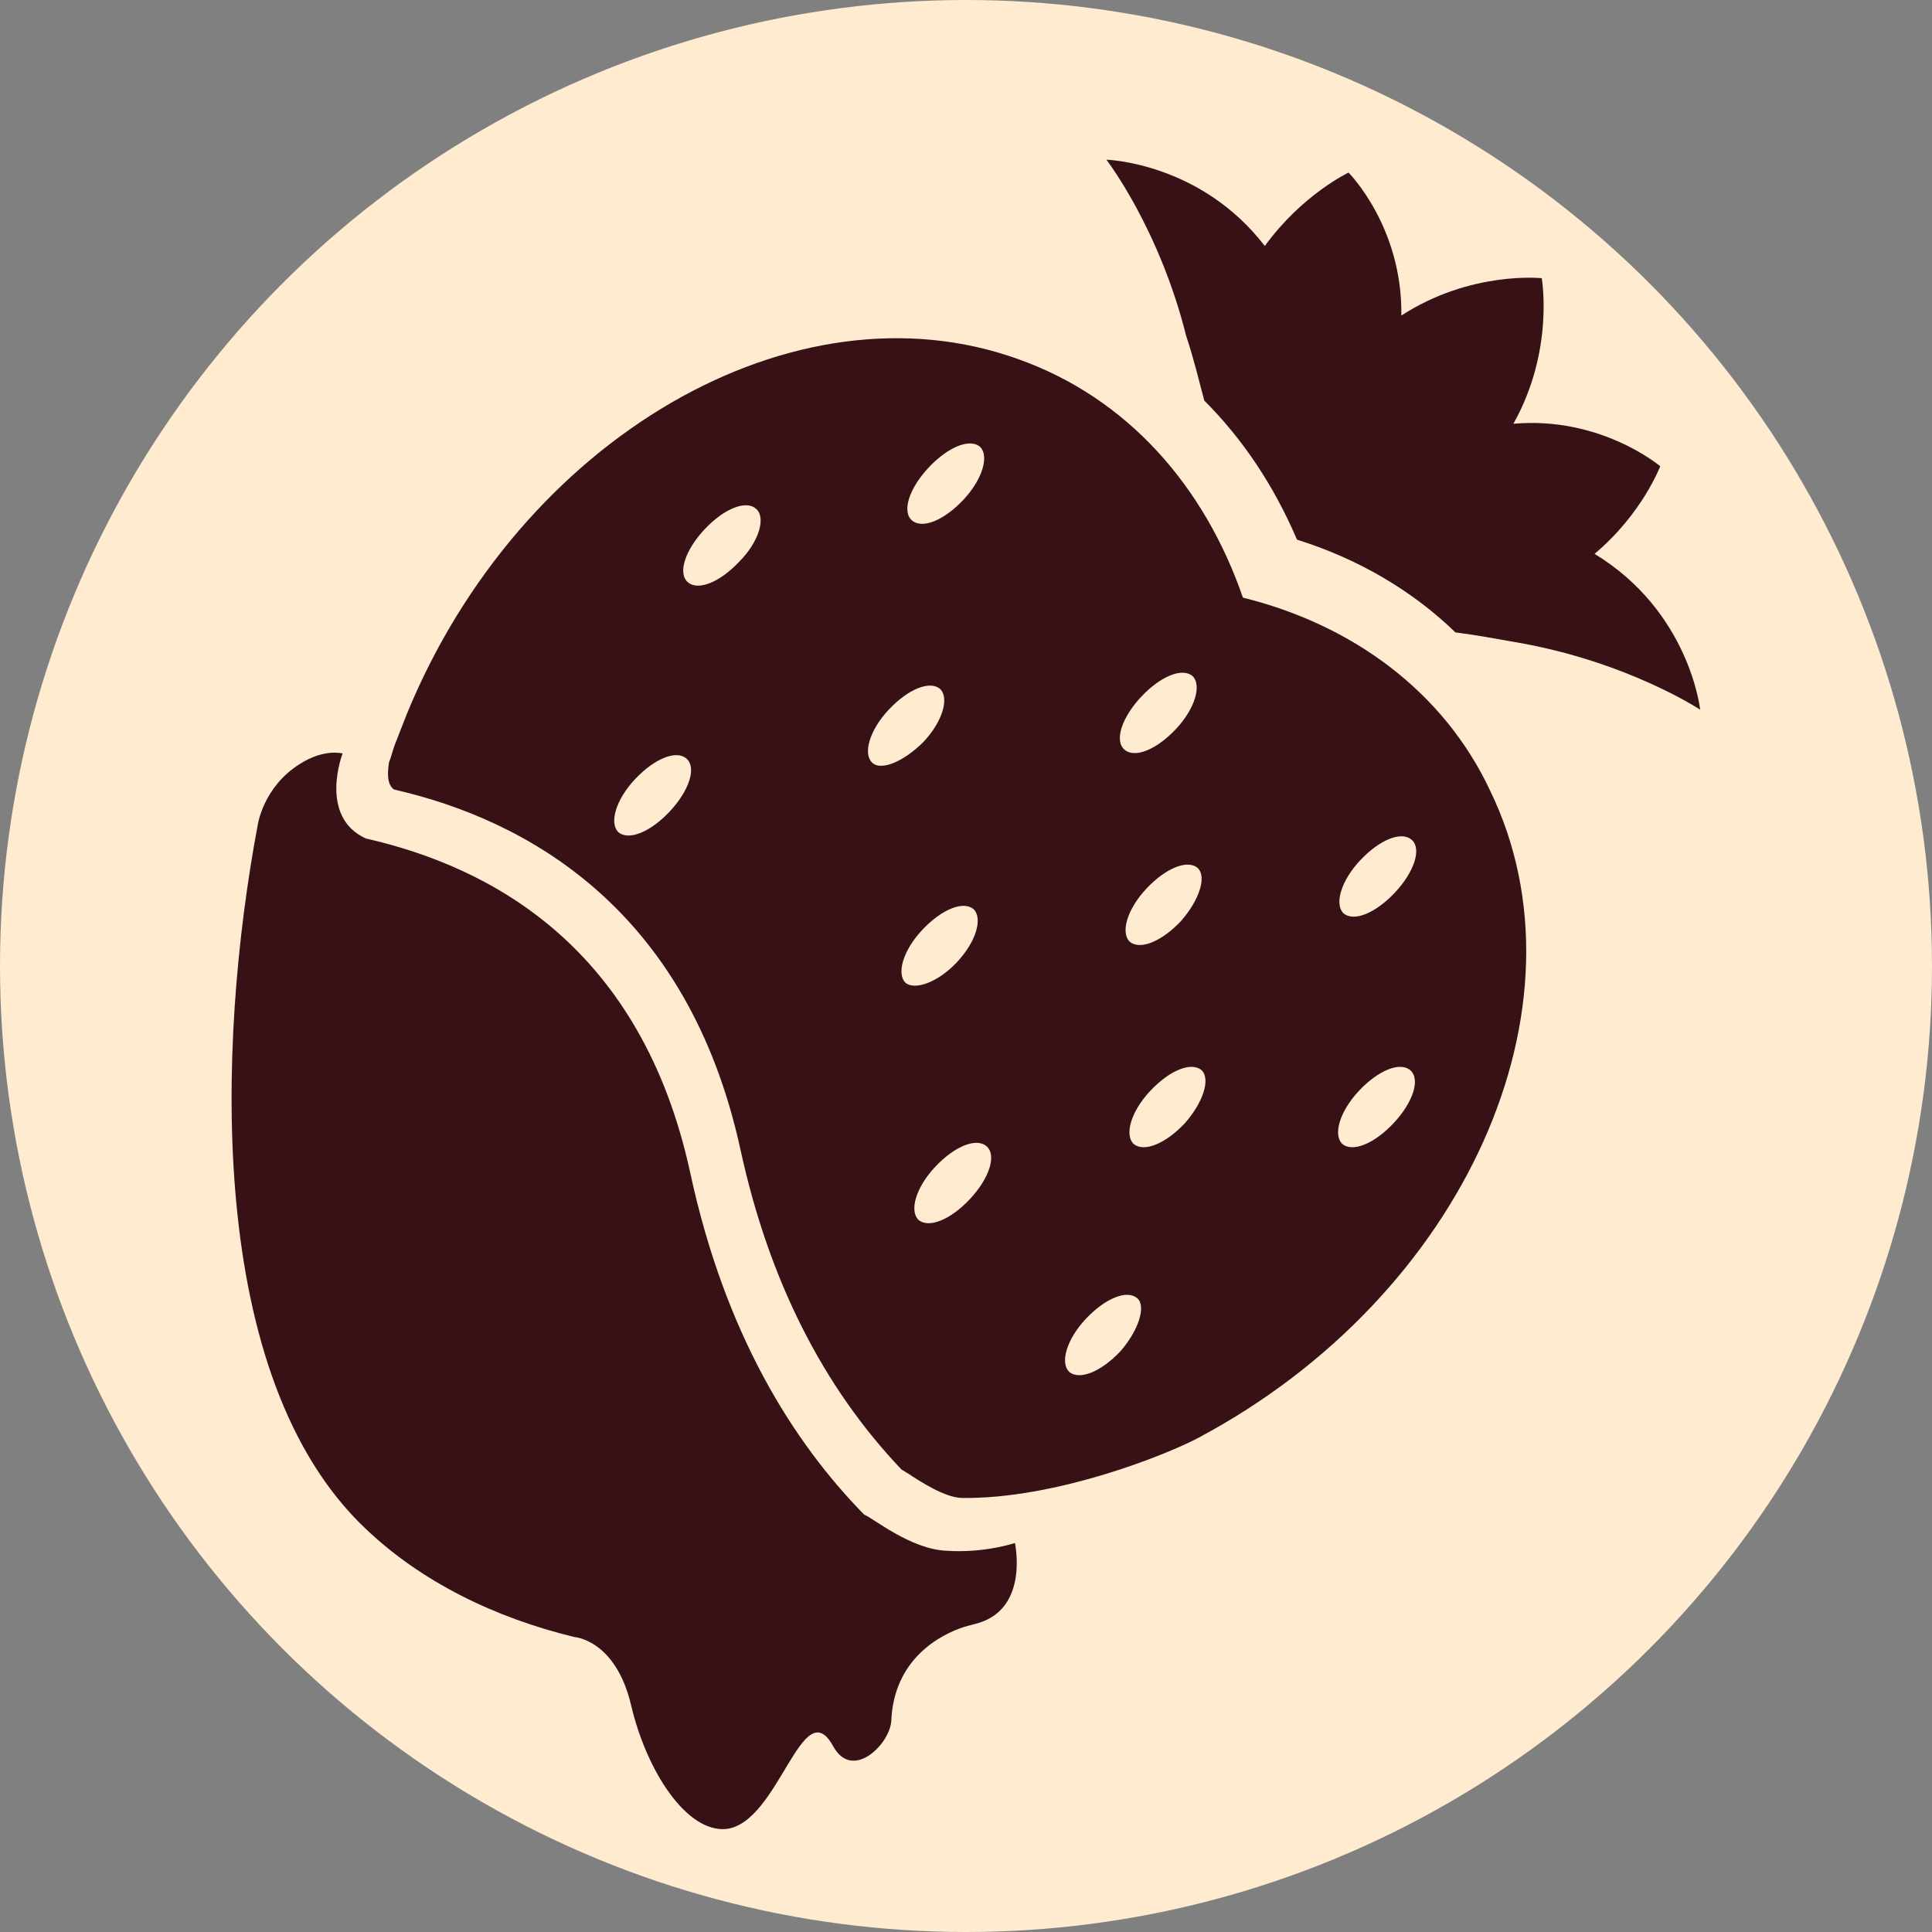 <?xml version="1.0" encoding="utf-8"?>
<!-- Generator: Adobe Illustrator 28.0.0, SVG Export Plug-In . SVG Version: 6.00 Build 0)  -->
<svg version="1.1" id="Layer_1" xmlns="http://www.w3.org/2000/svg" xmlns:xlink="http://www.w3.org/1999/xlink" x="0px" y="0px"
	 viewBox="0 0 150 150" style="enable-background:new 0 0 150 150;" xml:space="preserve">
<rect x="0" y="0" width="150" height="150" fill="#808080" stroke="none"/>
<style type="text/css">
	.st0{fill:#FEEBD0;}
	.st1{fill:#371116;}
	.st2{fill-rule:evenodd;clip-rule:evenodd;fill:#371116;}
	.st3{fill:#3E000A;}
</style>
<circle class="st0" cx="75" cy="75" r="75"/>
<g>
	<path class="st1" d="M96.5,46.4c-3-8.7-9-15.5-17.4-18.5c-17.4-6.3-38.7,6.1-47.5,27.5l0,0l-0.9,2.3c-0.2,0.5-0.3,1-0.5,1.5
		c-0.1,0.7-0.2,1.7,0.4,2.1c10.1,2.3,22.8,9.1,26.9,28c2.2,10.1,6.4,18.4,12.5,24.8c0.2,0.1,0.3,0.2,0.5,0.3
		c0.9,0.6,2.9,1.9,4.2,1.9c7.3,0.1,16-3.4,18.4-4.7c20.6-11,30.7-33.5,22.6-50.2C112.1,53.7,105,48.5,96.5,46.4z M72.1,36.3
		c1.5-1.6,3.2-2.3,4-1.6c0.7,0.7,0.2,2.5-1.3,4.1c-1.5,1.6-3.2,2.3-4,1.6C70,39.7,70.6,37.9,72.1,36.3z M52,63
		c-1.5,1.6-3.2,2.3-4,1.6c-0.7-0.7-0.2-2.5,1.3-4.1c1.5-1.6,3.2-2.3,4-1.6S53.5,61.4,52,63z M57.4,43.6c-1.5,1.6-3.2,2.3-4,1.6
		s-0.2-2.5,1.3-4.1c1.5-1.6,3.2-2.3,4-1.6C59.5,40.2,58.9,42.1,57.4,43.6z M67.7,59.2c-0.7-0.7-0.2-2.5,1.3-4.1
		c1.5-1.6,3.2-2.3,4-1.6c0.7,0.7,0.2,2.5-1.3,4.1C70.2,59.1,68.4,59.9,67.7,59.2z M70.3,76.3c-0.7-0.7-0.2-2.5,1.3-4.1
		c1.5-1.6,3.2-2.3,4-1.6c0.7,0.7,0.2,2.5-1.3,4.1S71,76.9,70.3,76.3z M75.3,93.1c-1.5,1.6-3.2,2.3-4,1.6c-0.7-0.7-0.2-2.5,1.3-4.1
		c1.5-1.6,3.2-2.3,4-1.6C77.4,89.7,76.8,91.5,75.3,93.1z M91.7,71.5c-1.5,1.6-3.2,2.3-4,1.6c-0.7-0.7-0.2-2.5,1.3-4.1
		c1.5-1.6,3.2-2.3,4-1.6C93.7,68.1,93.1,69.9,91.7,71.5z M88.6,54.1c1.5-1.6,3.2-2.3,4-1.6c0.7,0.7,0.2,2.5-1.3,4.1
		c-1.5,1.6-3.2,2.3-4,1.6C86.5,57.5,87.1,55.7,88.6,54.1z M87,104.9c-1.5,1.6-3.2,2.3-4,1.6c-0.7-0.7-0.2-2.5,1.3-4.1
		c1.5-1.6,3.2-2.3,4-1.6C89,101.4,88.4,103.3,87,104.9z M92,87.2c-1.5,1.6-3.2,2.3-4,1.6c-0.7-0.7-0.2-2.5,1.3-4.1
		c1.5-1.6,3.2-2.3,4-1.6C94,83.8,93.4,85.6,92,87.2z M108.2,87.2c-1.5,1.6-3.2,2.3-4,1.6c-0.7-0.7-0.2-2.5,1.3-4.1
		c1.5-1.6,3.2-2.3,4-1.6C110.3,83.8,109.7,85.6,108.2,87.2z M108.3,69.3c-1.5,1.6-3.2,2.3-4,1.6c-0.7-0.7-0.2-2.5,1.3-4.1
		c1.5-1.6,3.2-2.3,4-1.6C110.4,65.9,109.8,67.7,108.3,69.3z"/>
	<path class="st1" d="M93.5,31.1c3,3,5.4,6.6,7.2,10.8c4.8,1.5,9,4,12.3,7.2c1.6,0.2,3.2,0.5,4.9,0.8c8.5,1.5,14.1,5.2,14.1,5.2
		s-0.8-7.6-8.2-12.1c3.7-3.1,5.1-6.8,5.1-6.8s-4.6-3.9-11.4-3.3c3.2-5.7,2.2-11.3,2.2-11.3s-5.5-0.6-10.9,2.9
		c0.1-6.9-4.1-11.1-4.1-11.1s-3.6,1.7-6.5,5.7c-5-6.5-12.3-6.7-12.3-6.7s4.1,5.3,6.2,13.7C92.7,27.9,93.1,29.6,93.5,31.1z"/>
	<path class="st1" d="M73.5,120.4c-2.8-0.1-5.8-2.6-6.4-2.8c-5.5-5.6-10.8-14-13.5-26.5c-3.8-17.6-15.5-23.8-25.2-26
		c-3.7-1.7-1.8-6.6-1.8-6.6s-1.4-0.4-3.3,0.8c-2.9,1.8-3.3,4.8-3.3,4.8c-3.2,17.1-4,42.9,8.4,54.6c4.3,4.1,10,6.9,16.2,8.4l0,0
		c0,0,3.2,0.2,4.4,5.3s4.3,9.9,7.4,9.6c4.1-0.5,5.9-10.8,8.3-6.4c1.5,2.7,4.4-0.2,4.5-2c0.2-4.8,3.8-6.7,5.7-7.3
		c0.4-0.1,0.7-0.2,1.1-0.3c3.9-1.2,2.8-6.2,2.8-6.2S76.4,120.6,73.5,120.4z"/>
</g>
</svg>
